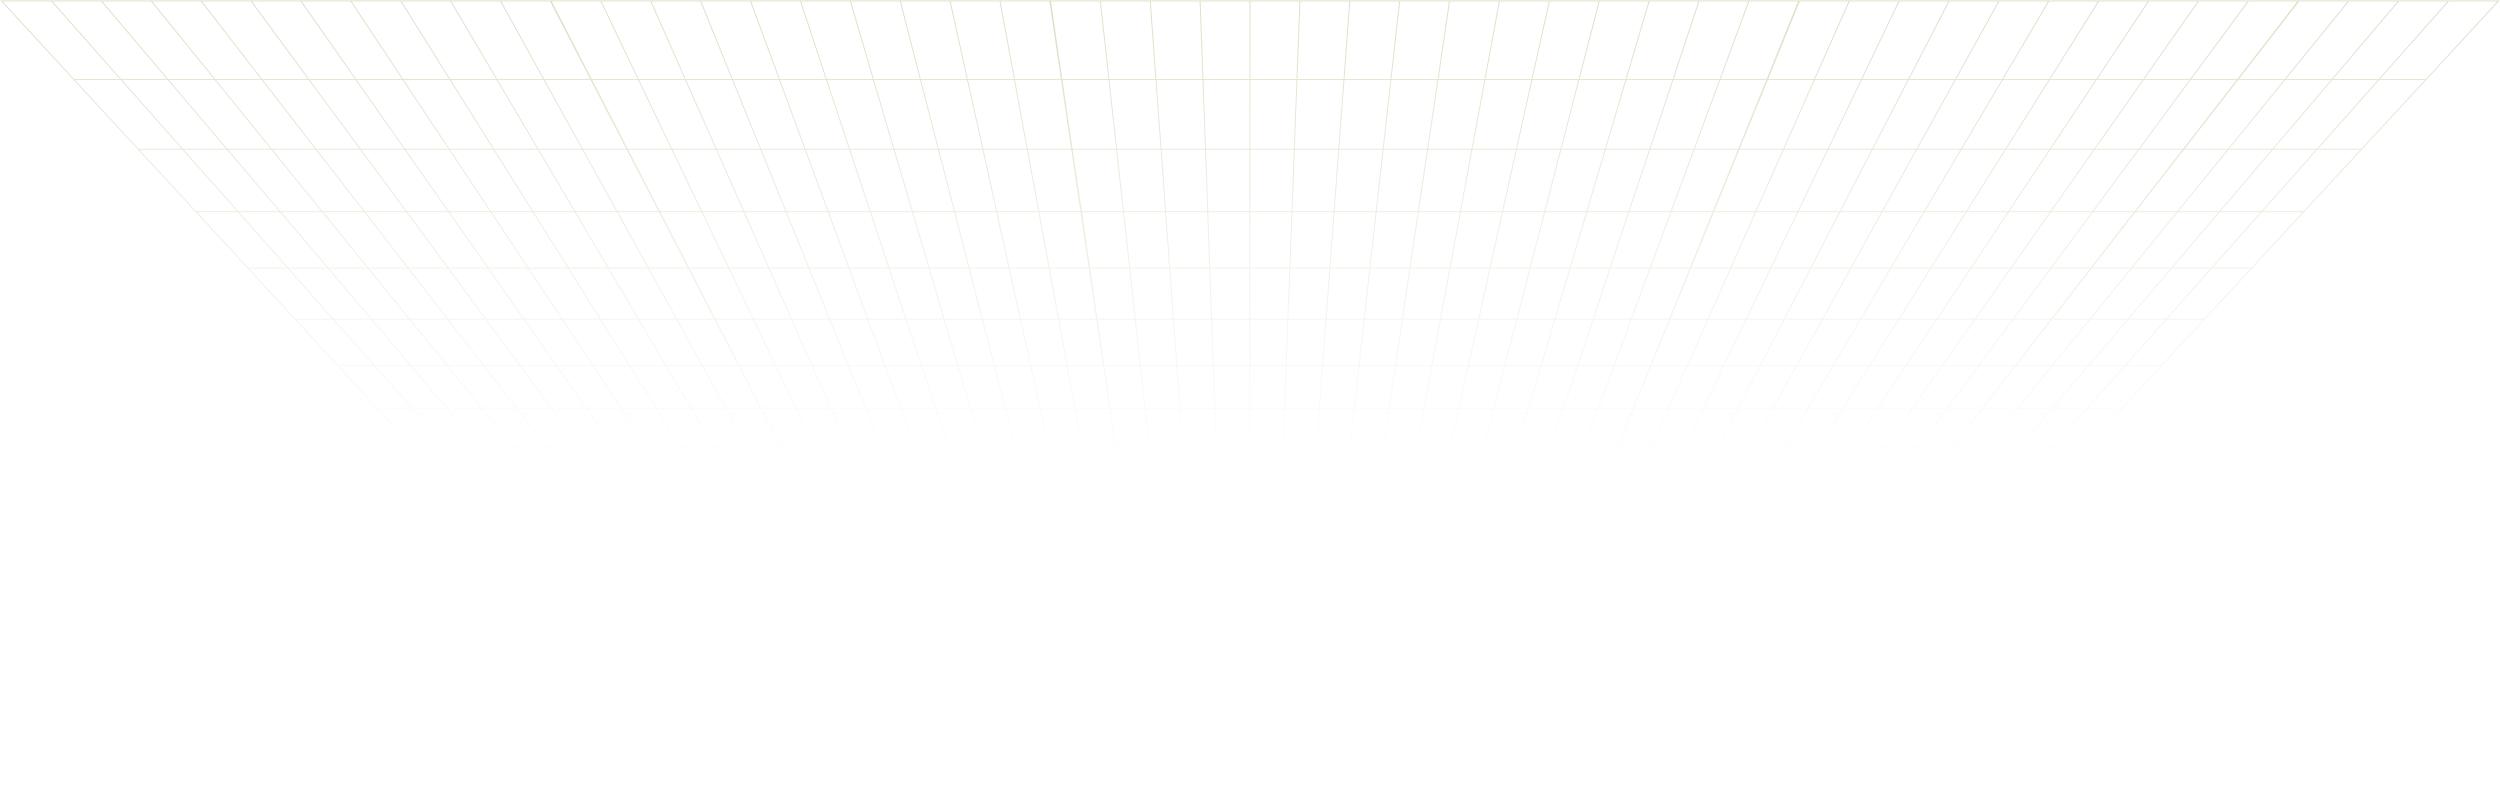 <svg width="2000" height="648" viewBox="0 0 2000 648" fill="none" xmlns="http://www.w3.org/2000/svg">
<path d="M635.789 634.901H619.217M635.789 634.901L644.798 645.921M635.789 634.901H652.279M635.789 634.901L626.297 623.166M619.217 634.901L628.629 645.921M619.217 634.901H602.726M619.217 634.901L609.323 623.166M644.798 645.921H628.629M644.798 645.921H660.887M652.279 634.901L660.887 645.921M652.279 634.901H668.771M652.279 634.901L643.19 623.166M626.297 623.166H609.323M626.297 623.166H643.19M626.297 623.166L616.241 610.858M628.629 645.921H612.54M602.726 634.901H586.235M602.726 634.901L612.54 645.921M602.726 634.901L592.349 623.166M609.323 623.166H592.349M609.323 623.166L598.865 610.858M612.54 645.921H596.452L586.235 634.901M660.887 645.921H676.977M668.771 634.901H685.262M668.771 634.901L676.977 645.921M668.771 634.901L660.164 623.166M643.19 623.166H660.164M643.19 623.166L633.697 610.858M676.977 645.921H693.065M586.235 634.901L575.456 623.166M592.349 623.166H575.456M592.349 623.166L581.489 610.858M575.456 623.166L564.033 610.858H581.489M701.834 634.901H685.262M701.834 634.901L709.235 645.921M701.834 634.901H718.325M701.834 634.901L694.031 623.166M685.262 634.901L693.065 645.921M685.262 634.901L677.137 623.166M709.235 645.921H693.065M709.235 645.921H725.324M718.325 634.901L725.324 645.921M718.325 634.901H734.817M718.325 634.901L711.004 623.166M694.031 623.166H677.137M694.031 623.166H711.004M694.031 623.166L685.825 610.858M677.137 623.166H660.164M677.137 623.166L668.449 610.858M725.324 645.921H741.412M734.817 634.901H751.387M734.817 634.901L741.412 645.921M734.817 634.901L727.978 623.166M711.004 623.166H727.978M711.004 623.166L703.282 610.858M741.412 645.921H757.501M660.164 623.166L651.073 610.858M767.879 634.901H751.387M767.879 634.901L773.591 645.921H757.501M767.879 634.901L761.845 623.166M751.387 634.901L757.501 645.921M751.387 634.901L744.871 623.166M761.845 623.166H744.871M761.845 623.166L755.49 610.858H738.034M744.871 623.166H727.978M744.871 623.166L738.034 610.858M784.611 634.901H768.04M784.611 634.901L789.921 645.921M784.611 634.901H801.102M784.611 634.901L778.98 623.166M768.04 634.901L773.831 645.921H789.921M768.04 634.901L762.006 623.166M789.921 645.921H806.009M801.102 634.901H817.593M801.102 634.901L806.009 645.921M801.102 634.901L795.954 623.166M778.98 623.166H762.006M778.98 623.166H795.954M778.98 623.166L773.108 610.858M762.006 623.166L755.652 610.858H773.108M806.009 645.921H822.098M727.978 623.166L720.658 610.858M834.165 634.901H817.593M834.165 634.901L838.268 645.921M834.165 634.901H850.657M834.165 634.901L829.822 623.166M817.593 634.901L822.098 645.921M817.593 634.901L812.848 623.166M838.268 645.921H822.098M838.268 645.921H854.356M850.657 634.901L854.356 645.921M850.657 634.901H867.147M850.657 634.901L846.794 623.166M829.822 623.166H812.848M829.822 623.166H846.794M829.822 623.166L825.317 610.858M812.848 623.166H795.954M812.848 623.166L807.86 610.858M854.356 645.921H870.446M867.147 634.901L870.446 645.921M867.147 634.901H883.719M867.147 634.901L863.688 623.166M846.794 623.166H863.688M846.794 623.166L842.692 610.858M870.446 645.921H886.535M795.954 623.166L790.484 610.858M883.719 634.901L886.535 645.921M883.719 634.901L880.662 623.166M883.719 634.901H900.21M863.688 623.166H880.662M863.688 623.166L860.068 610.858M886.535 645.921H902.623M880.662 623.166L877.525 610.858M880.662 623.166H897.635M900.21 634.901H916.701M900.21 634.901L902.623 645.921M900.21 634.901L897.635 623.166M902.623 645.921H918.793M616.241 610.858H598.865M616.241 610.858H633.697M598.865 610.858H581.489M633.697 610.858H651.073M685.825 610.858H668.449M685.825 610.858H703.282M668.449 610.858H651.073M703.282 610.858H720.658M738.034 610.858H720.658M773.108 610.858H790.484M825.317 610.858H807.86M825.317 610.858H842.692M807.86 610.858H790.484M842.692 610.858H860.068M860.068 610.858H877.525M877.525 610.858H894.901M897.635 623.166H914.529M897.635 623.166L894.901 610.858M894.901 610.858H912.277M605.541 597.692H587.683M605.541 597.692L616.16 610.715M605.541 597.692H623.48M605.541 597.692L594.441 583.952M587.683 597.692L598.704 610.715M587.683 597.692H569.824M587.683 597.692L576.019 583.952M616.16 610.715H598.704M616.16 610.715H633.536M623.48 597.692L633.536 610.715M623.48 597.692H641.339M623.48 597.692L612.782 583.952M594.441 583.952H576.019M594.441 583.952H612.782M594.441 583.952L582.614 569.354M598.704 610.715H581.328M569.824 597.692H551.885M569.824 597.692L581.328 610.715M569.824 597.692L557.597 583.952M576.019 583.952H557.597M576.019 583.952L563.71 569.354M581.328 610.715H563.952L551.885 597.692M633.536 610.715H650.993M641.339 597.692H659.278M641.339 597.692L650.993 610.715M641.339 597.692L631.204 583.952M612.782 583.952H631.204M612.782 583.952L601.519 569.354M650.993 610.715H668.369M551.885 597.692L539.256 583.952M557.597 583.952H539.256M557.597 583.952L544.726 569.354M539.256 583.952L525.822 569.354M677.137 597.692H659.278M677.137 597.692L685.745 610.715M677.137 597.692H694.997M677.137 597.692L667.967 583.952M659.278 597.692L668.369 610.715M659.278 597.692L649.625 583.952M685.745 610.715H668.369M685.745 610.715H703.201M694.997 597.692L703.201 610.715M694.997 597.692H712.936M694.997 597.692L686.389 583.952M667.967 583.952H649.625M667.967 583.952H686.389M667.967 583.952L658.313 569.354M649.625 583.952H631.204M649.625 583.952L639.408 569.354M703.201 610.715H720.577M712.936 597.692H730.794M712.936 597.692L720.577 610.715M712.936 597.692L704.81 583.952M686.389 583.952H704.81M686.389 583.952L677.298 569.354M720.577 610.715H737.953M631.204 583.952L620.504 569.354M748.653 597.692H730.794M748.653 597.692L755.41 610.715H737.953M748.653 597.692L741.573 583.952M730.794 597.692L737.953 610.715M730.794 597.692L723.152 583.952M741.573 583.952H723.152M741.573 583.952L734.092 569.354M723.152 583.952H704.81M723.152 583.952L715.107 569.354M766.752 597.692H748.893M766.752 597.692L773.028 610.715M766.752 597.692H784.691M766.752 597.692L760.157 583.952M748.893 597.692L755.571 610.715H773.028M748.893 597.692L741.814 583.952M773.028 610.715H790.404M784.691 597.692H802.55M784.691 597.692L790.404 610.715M784.691 597.692L778.578 583.952M760.157 583.952H741.814M760.157 583.952H778.578M760.157 583.952L753.237 569.354M741.814 583.952L734.253 569.354M790.404 610.715H807.86M704.81 583.952L696.202 569.354M820.408 597.692H802.55M820.408 597.692L825.236 610.715M820.408 597.692H838.348M820.408 597.692L815.341 583.952M802.55 597.692L807.86 610.715M802.55 597.692L797 583.952M825.236 610.715H807.86M825.236 610.715H842.612M838.348 597.692L842.612 610.715M838.348 597.692H856.206M838.348 597.692L833.763 583.952M815.341 583.952H797M815.341 583.952H833.763M815.341 583.952L810.031 569.354M797 583.952H778.578M797 583.952L791.047 569.354M842.612 610.715H860.068M856.206 597.692L860.068 610.715M856.206 597.692H874.066M856.206 597.692L852.185 583.952M833.763 583.952H852.185M833.763 583.952L828.936 569.354M860.068 610.715H877.444M778.578 583.952L772.142 569.354M874.066 597.692L877.444 610.715M874.066 597.692L870.526 583.952M874.066 597.692H892.005M852.185 583.952H870.526M852.185 583.952L847.84 569.354M877.444 610.715H894.82M870.526 583.952L866.825 569.354M870.526 583.952H888.948M892.005 597.692H909.864M892.005 597.692L894.82 610.715M892.005 597.692L888.948 583.952M894.82 610.715H912.277M582.614 569.354H563.71M582.614 569.354H601.519M582.614 569.354L570.066 553.899M563.71 569.354H544.726M563.71 569.354L550.598 553.899M601.519 569.354H620.504M601.519 569.354L589.613 553.899M544.726 569.354H525.822M544.726 569.354L531.05 553.899M525.822 569.354L511.582 553.899M658.313 569.354H639.408M658.313 569.354H677.298M658.313 569.354L648.097 553.899M639.408 569.354H620.504M639.408 569.354L628.629 553.899M677.298 569.354H696.202M677.298 569.354L667.565 553.899M620.504 569.354L609.081 553.899M734.092 569.354H715.107M734.092 569.354L726.128 553.899M715.107 569.354H696.202M715.107 569.354L706.58 553.899M753.237 569.354H734.253M753.237 569.354H772.142M753.237 569.354L745.836 553.899M734.253 569.354L726.289 553.899M696.202 569.354L687.112 553.899M810.031 569.354H791.047M810.031 569.354H828.936M810.031 569.354L804.32 553.899M791.047 569.354H772.142M791.047 569.354L784.853 553.899M828.936 569.354H847.84M828.936 569.354L823.788 553.899M772.142 569.354L765.304 553.899M847.84 569.354H866.825M847.84 569.354L843.335 553.899M866.825 569.354L862.803 553.899M866.825 569.354H885.73M888.948 583.952H907.37M888.948 583.952L885.73 569.354M570.066 553.899H550.598M570.066 553.899H589.613M570.066 553.899L556.792 537.584M550.598 553.899H531.05M550.598 553.899L536.681 537.584M589.613 553.899H609.081M589.613 553.899L576.903 537.584M531.05 553.899H511.582M531.05 553.899L516.57 537.584M511.582 553.899L496.459 537.584M648.097 553.899H628.629M648.097 553.899H667.565M648.097 553.899L637.237 537.584M628.629 553.899H609.081M628.629 553.899L617.126 537.584M667.565 553.899H687.112M667.565 553.899L657.348 537.584M609.081 553.899L597.015 537.584M726.128 553.899H706.58M726.128 553.899L717.601 537.584M706.58 553.899H687.112M706.58 553.899L697.49 537.584M745.836 553.899H726.289M745.836 553.899H765.304M745.836 553.899L737.953 537.584M726.289 553.899L717.843 537.584M687.112 553.899L677.459 537.584M804.32 553.899H784.853M804.32 553.899H823.788M804.32 553.899L798.287 537.584M784.853 553.899H765.304M784.853 553.899L778.175 537.584M823.788 553.899H843.335M823.788 553.899L818.398 537.584M765.304 553.899L758.065 537.584M843.335 553.899H862.803M843.335 553.899L838.509 537.584M862.803 553.899L858.621 537.584M862.803 553.899H882.351M885.73 569.354H904.634M885.73 569.354L882.351 553.899M556.792 537.584H536.681M556.792 537.584H576.903M556.792 537.584L542.634 520.123M536.681 537.584H516.57M536.681 537.584L521.88 520.123M576.903 537.584H597.015M576.903 537.584L563.389 520.123M516.57 537.584H496.459M516.57 537.584L501.124 520.123M496.459 537.584L480.37 520.123M637.237 537.584H617.126M637.237 537.584H657.348M637.237 537.584L625.653 520.123M617.126 537.584H597.015M617.126 537.584L604.898 520.123M657.348 537.584H677.459M657.348 537.584L646.407 520.123M597.015 537.584L584.143 520.123M717.601 537.584H697.49M717.601 537.584L708.591 520.123M697.49 537.584H677.459M697.49 537.584L687.917 520.123M737.953 537.584H717.843M737.953 537.584H758.065M737.953 537.584L729.587 520.123M717.843 537.584L708.833 520.123M677.459 537.584L667.163 520.123M798.287 537.584H778.175M798.287 537.584H818.398M798.287 537.584L791.851 520.123M778.175 537.584H758.065M778.175 537.584L771.097 520.123M818.398 537.584H838.509M818.398 537.584L812.606 520.123M758.065 537.584L750.341 520.123M838.509 537.584H858.621M838.509 537.584L833.36 520.123M858.621 537.584L854.116 520.123M858.621 537.584H878.731M882.351 553.899H901.819M882.351 553.899L878.731 537.584M542.634 520.123H521.88M542.634 520.123H563.389M542.634 520.123L527.591 501.518M521.88 520.123H501.124M521.88 520.123L506.112 501.518M563.389 520.123H584.143M563.389 520.123L548.989 501.518M501.124 520.123H480.37M501.124 520.123L484.714 501.518M480.37 520.123L463.235 501.518M625.653 520.123H604.898M625.653 520.123H646.407M625.653 520.123L613.264 501.518M604.898 520.123H584.143M604.898 520.123L591.866 501.518M646.407 520.123H667.163M646.407 520.123L634.743 501.518M584.143 520.123L570.387 501.518M708.591 520.123H687.917M708.591 520.123L699.019 501.518M687.917 520.123H667.163M687.917 520.123L677.619 501.518M729.587 520.123H708.833M729.587 520.123H750.341M729.587 520.123L720.738 501.518M708.833 520.123L699.259 501.518M667.163 520.123L656.142 501.518M791.851 520.123H771.097M791.851 520.123H812.606M791.851 520.123L785.014 501.518M771.097 520.123H750.341M771.097 520.123L763.616 501.518M812.606 520.123H833.36M812.606 520.123L806.412 501.518M750.341 520.123L742.137 501.518M833.36 520.123H854.116M833.36 520.123L827.891 501.518M854.116 520.123L849.288 501.518M854.116 520.123H874.87M878.731 537.584H898.843M878.731 537.584L874.87 520.123M527.591 501.518H506.112M527.591 501.518H548.989M527.591 501.518L511.422 481.768M506.112 501.518H484.714M506.112 501.518L489.299 481.768M548.989 501.518H570.387M548.989 501.518L533.624 481.768M484.714 501.518H463.235M484.714 501.518L467.097 481.768M463.235 501.518L444.974 481.768M613.264 501.518H591.866M613.264 501.518H634.743M613.264 501.518L600.071 481.768M591.866 501.518H570.387M591.866 501.518L577.949 481.768M634.743 501.518H656.142M634.743 501.518L622.274 481.768M570.387 501.518L555.746 481.768M699.019 501.518H677.619M699.019 501.518L688.802 481.768M677.619 501.518H656.142M677.619 501.518L666.599 481.768M720.738 501.518H699.259M720.738 501.518H742.137M720.738 501.518L711.165 481.768M699.259 501.518L689.044 481.768M656.142 501.518L644.477 481.768M785.014 501.518H763.616M785.014 501.518H806.412M785.014 501.518L777.693 481.768M763.616 501.518H742.137M763.616 501.518L755.49 481.768M806.412 501.518H827.891M806.412 501.518L799.896 481.768M742.137 501.518L733.368 481.768M827.891 501.518H849.288M827.891 501.518L822.018 481.768M849.288 501.518L844.221 481.768M849.288 501.518H870.767M874.87 520.123H895.624M874.87 520.123L870.767 501.518M511.422 481.768H489.299M511.422 481.768H533.624M511.422 481.768L494.206 460.445M489.299 481.768H467.097M489.299 481.768L471.199 460.445M533.624 481.768H555.746M533.624 481.768L517.133 460.445M467.097 481.768H444.974M467.097 481.768L448.272 460.445M444.974 481.768L425.346 460.445M600.071 481.768H577.949M600.071 481.768H622.274M600.071 481.768L585.994 460.445M577.949 481.768H555.746M577.949 481.768L563.067 460.445M622.274 481.768H644.477M622.274 481.768L608.921 460.445M555.746 481.768L540.06 460.445M688.802 481.768H666.599M688.802 481.768L677.781 460.445M666.599 481.768H644.477M666.599 481.768L654.854 460.445M711.165 481.768H689.044M711.165 481.768H733.368M711.165 481.768L701.029 460.445M689.044 481.768L678.023 460.445M644.477 481.768L631.927 460.445M777.693 481.768H755.49M777.693 481.768H799.896M777.693 481.768L769.89 460.445M755.49 481.768H733.368M755.49 481.768L746.882 460.445M799.896 481.768H822.018M799.896 481.768L792.817 460.445M733.368 481.768L723.956 460.445M822.018 481.768H844.221M822.018 481.768L815.743 460.445M844.221 481.768L838.751 460.445M844.221 481.768H866.343M870.767 501.518H892.165M870.767 501.518L866.343 481.768M494.206 460.445H471.199M494.206 460.445H517.133M494.206 460.445L475.704 437.689M471.199 460.445H448.272M471.199 460.445L451.892 437.689M517.133 460.445H540.06M517.133 460.445L499.436 437.689M448.272 460.445H425.346M448.272 460.445L428.081 437.689M425.346 460.445L404.269 437.689M585.994 460.445H563.067M585.994 460.445H608.921M585.994 460.445L570.87 437.689M563.067 460.445H540.06M563.067 460.445L547.059 437.689M608.921 460.445H631.927M608.921 460.445L594.601 437.689M540.06 460.445L523.247 437.689M677.781 460.445H654.854M677.781 460.445L666.036 437.689M654.854 460.445H631.927M654.854 460.445L642.225 437.689M701.029 460.445H678.023M701.029 460.445H723.956M701.029 460.445L690.088 437.689M678.023 460.445L666.277 437.689M631.927 460.445L618.413 437.689M769.89 460.445H746.882M769.89 460.445H792.817M769.89 460.445L761.443 437.689M746.882 460.445H723.956M746.882 460.445L737.632 437.689M792.817 460.445H815.743M792.817 460.445L785.255 437.689M723.956 460.445L713.901 437.689M815.743 460.445H838.751M815.743 460.445L809.066 437.689M838.751 460.445H861.678M838.751 460.445L832.798 437.689M866.343 481.768H888.546M866.343 481.768L861.678 460.445M475.704 437.689H451.892M475.704 437.689H499.436M475.704 437.689L455.753 413.074M451.892 437.689H428.081M451.892 437.689L431.057 413.074M499.436 437.689H523.247M499.436 437.689L480.451 413.074M428.081 437.689H404.269M428.081 437.689L406.361 413.074M404.269 437.689L381.664 413.074M570.87 437.689H547.059M570.87 437.689H594.601M570.87 437.689L554.54 413.074M547.059 437.689H523.247M547.059 437.689L529.844 413.074M594.601 437.689H618.413M594.601 437.689L579.236 413.074M523.247 437.689L505.147 413.074M666.036 437.689H642.225M666.036 437.689L653.325 413.074M642.225 437.689H618.413M642.225 437.689L628.629 413.074M690.088 437.689H666.277M690.088 437.689H713.901M690.088 437.689L678.344 413.074M666.277 437.689L653.567 413.074M618.413 437.689L603.933 413.074M761.443 437.689H737.632M761.443 437.689H785.255M761.443 437.689L752.433 413.074M737.632 437.689H713.901M737.632 437.689L727.737 413.074M785.255 437.689H809.066M785.255 437.689L777.129 413.074M713.901 437.689L703.04 413.074M809.066 437.689H832.798M809.066 437.689L801.826 413.074M861.678 460.445H884.603M861.678 460.445L856.609 437.689M832.798 437.689L826.523 413.074M832.798 437.689H856.609M933.192 634.901H916.701M933.192 634.901L934.881 645.921H918.793M933.192 634.901L931.503 623.166M916.701 634.901L918.793 645.921M916.701 634.901L914.529 623.166M931.503 623.166H914.529M931.503 623.166L929.733 610.858H912.277M914.529 623.166L912.277 610.858M949.925 634.901H933.433M949.925 634.901L951.132 645.921M949.925 634.901H966.416M949.925 634.901L948.638 623.166M933.433 634.901L935.042 645.921H951.132M933.433 634.901L931.664 623.166M951.132 645.921H967.3M966.416 634.901H982.988M966.416 634.901L967.3 645.921M966.416 634.901L965.612 623.166M948.638 623.166H931.664M948.638 623.166H965.612M948.638 623.166L947.271 610.858M931.664 623.166L929.893 610.858H947.271M967.3 645.921H983.39M999.479 634.901H982.988M999.479 634.901V645.921M999.479 634.901V623.166M999.479 634.901H1015.97M982.988 634.901L983.39 645.921M982.988 634.901L982.505 623.166M999.479 645.921H983.39M999.479 645.921H1015.57M999.479 623.166H982.505M999.479 623.166V610.858M999.479 623.166H1016.45M1015.97 634.901H1032.54M1015.97 634.901L1015.57 645.921M1015.97 634.901L1016.45 623.166M982.505 623.166H965.612M982.505 623.166L982.102 610.858M1015.57 645.921H1031.66M965.612 623.166L964.726 610.858M947.271 610.858H964.726M999.479 610.858H982.102M999.479 610.858H1016.93M1016.45 623.166H1033.43M1016.45 623.166L1016.93 610.858M982.102 610.858H964.726M1016.93 610.858H1034.31M927.722 597.692H909.864M927.722 597.692L929.653 610.715H912.277M927.722 597.692L925.711 583.952M909.864 597.692L912.277 610.715M909.864 597.692L907.37 583.952M925.711 583.952H907.37M925.711 583.952L923.619 569.354M907.37 583.952L904.634 569.354M945.822 597.692H927.963M945.822 597.692L947.271 610.715M945.822 597.692H963.761M945.822 597.692L944.374 583.952M927.963 597.692L929.893 610.715H947.271M927.963 597.692L925.952 583.952M947.271 610.715H964.726M963.761 597.692H981.619M963.761 597.692L964.726 610.715M963.761 597.692L962.715 583.952M944.374 583.952H925.952M944.374 583.952H962.715M944.374 583.952L942.764 569.354M925.952 583.952L923.781 569.354M964.726 610.715H982.102M999.479 597.692H981.619M999.479 597.692V610.715M999.479 597.692L999.559 583.952M999.479 597.692H1017.42M981.619 597.692L982.102 610.715M981.619 597.692L981.137 583.952M999.479 610.715H982.102M999.479 610.715H1016.93M999.559 583.952H981.137M999.559 583.952V569.354M999.559 583.952H1017.9M1017.42 597.692H1035.28M1017.42 597.692L1016.93 610.715M1017.42 597.692L1017.9 583.952M981.137 583.952H962.715M981.137 583.952L980.573 569.354M1016.93 610.715H1034.31M962.715 583.952L961.669 569.354M923.619 569.354H904.634M923.619 569.354L921.287 553.899M904.634 569.354L901.819 553.899M942.764 569.354H923.781M942.764 569.354H961.669M942.764 569.354L941.076 553.899M923.781 569.354L921.528 553.899M999.559 569.354H980.573M999.559 569.354V553.899M999.559 569.354H1018.46M1017.9 583.952H1036.32M1017.9 583.952L1018.46 569.354M980.573 569.354H961.669M980.573 569.354L980.011 553.899M961.669 569.354L960.544 553.899M921.287 553.899H901.819M921.287 553.899L918.953 537.584M901.819 553.899L898.843 537.584M941.076 553.899H921.528M941.076 553.899H960.544M941.076 553.899L939.226 537.584M921.528 553.899L919.114 537.584M999.559 553.899H980.011M999.559 553.899V537.584M999.559 553.899H1019.03M1018.46 569.354H1037.37M1018.46 569.354L1019.03 553.899M980.011 553.899H960.544M980.011 553.899L979.448 537.584M960.544 553.899L959.336 537.584M918.953 537.584H898.843M918.953 537.584L916.38 520.123M898.843 537.584L895.624 520.123M939.226 537.584H919.114M939.226 537.584H959.336M939.226 537.584L937.295 520.123M919.114 537.584L916.621 520.123M999.559 537.584H979.448M999.559 537.584V520.123M999.559 537.584H1019.67M1019.03 553.899H1038.57M1019.03 553.899L1019.67 537.584M979.448 537.584H959.336M979.448 537.584L978.804 520.123M959.336 537.584L958.05 520.123M916.38 520.123H895.624M916.38 520.123L913.644 501.518M895.624 520.123L892.165 501.518M937.295 520.123H916.621M937.295 520.123H958.05M937.295 520.123L935.284 501.518M916.621 520.123L913.886 501.518M999.559 520.123H978.804M999.559 520.123V501.518M999.559 520.123H1020.31M1019.67 537.584H1039.78M1019.67 537.584L1020.31 520.123M978.804 520.123H958.05M978.804 520.123L978.16 501.518M958.05 520.123L956.762 501.518M913.644 501.518H892.165M913.644 501.518L910.668 481.768M892.165 501.518L888.546 481.768M935.284 501.518H913.886M935.284 501.518H956.762M935.284 501.518L933.112 481.768M913.886 501.518L910.91 481.768M999.559 501.518H978.16M999.559 501.518L999.639 481.768M999.559 501.518H1021.04M1020.31 520.123H1041.07M1020.31 520.123L1021.04 501.518M978.16 501.518H956.762M978.16 501.518L977.437 481.768M956.762 501.518L955.314 481.768M910.668 481.768H888.546M910.668 481.768L907.53 460.445M888.546 481.768L884.603 460.445M933.112 481.768H910.91M933.112 481.768H955.314M933.112 481.768L930.779 460.445M910.91 481.768L907.853 460.445M999.639 481.768H977.437M999.639 481.768V460.445M999.639 481.768H1021.76M1021.04 501.518H1042.44M1021.04 501.518L1021.76 481.768M977.437 481.768H955.314M977.437 481.768L976.712 460.445M955.314 481.768L953.706 460.445M907.53 460.445H884.603M907.53 460.445L904.232 437.689M884.603 460.445L880.421 437.689M930.779 460.445H907.853M930.779 460.445H953.706M930.779 460.445L928.286 437.689M907.853 460.445L904.473 437.689M999.639 460.445H976.712M999.639 460.445H1022.57M999.639 460.445V437.689M1021.76 481.768H1043.96M1021.76 481.768L1022.57 460.445M976.712 460.445H953.706M976.712 460.445L975.828 437.689M953.706 460.445L952.097 437.689M904.232 437.689H880.421M904.232 437.689L900.612 413.074M880.421 437.689H856.609M880.421 437.689L875.916 413.074M928.286 437.689H904.473M928.286 437.689H952.097M928.286 437.689L925.55 413.074M904.473 437.689L900.854 413.074M856.609 437.689L851.22 413.074M1022.57 460.445H1045.49M1022.57 460.445L1023.45 437.689M999.639 437.689H975.828M999.639 437.689V413.074M999.639 437.689H1023.45M975.828 437.689H952.097M975.828 437.689L974.943 413.074M952.097 437.689L950.246 413.074M1049.03 634.901H1032.54M1049.03 634.901L1047.83 645.921M1049.03 634.901H1065.52M1049.03 634.901L1050.32 623.166M1032.54 634.901L1031.66 645.921M1032.54 634.901L1033.43 623.166M1047.83 645.921H1031.66M1047.83 645.921H1063.91M1065.52 634.901L1063.91 645.921M1065.52 634.901H1082.09M1065.52 634.901L1067.29 623.166M1050.32 623.166H1033.43M1050.32 623.166H1067.29M1050.32 623.166L1051.69 610.858M1033.43 623.166L1034.31 610.858M1063.91 645.921H1080M1082.09 634.901H1098.59M1082.09 634.901L1080 645.921M1082.09 634.901L1084.27 623.166M1067.29 623.166H1084.27M1067.29 623.166L1069.14 610.858M1080 645.921H1096.09M1115.08 634.901H1098.59M1115.08 634.901L1112.18 645.921M1115.08 634.901H1131.65M1115.08 634.901L1118.13 623.166M1098.59 634.901L1096.09 645.921M1098.59 634.901L1101.16 623.166M1112.18 645.921H1096.09M1112.18 645.921H1128.35M1131.65 634.901L1128.35 645.921M1131.65 634.901H1148.14M1131.65 634.901L1135.11 623.166M1118.13 623.166H1101.16M1118.13 623.166H1135.11M1118.13 623.166L1121.35 610.858M1101.16 623.166H1084.27M1101.16 623.166L1103.9 610.858M1128.35 645.921H1144.44M1148.14 634.901H1164.63M1148.14 634.901L1144.44 645.921M1148.14 634.901L1152 623.166M1135.11 623.166H1152M1135.11 623.166L1138.73 610.858M1144.44 645.921H1160.53M1084.27 623.166L1086.52 610.858M1181.12 634.901H1164.63M1181.12 634.901L1176.62 645.921H1160.53M1181.12 634.901L1185.95 623.166M1164.63 634.901L1160.53 645.921M1164.63 634.901L1168.98 623.166M1185.95 623.166H1168.98M1185.95 623.166L1190.94 610.858H1173.56M1168.98 623.166H1152M1168.98 623.166L1173.56 610.858M1197.86 634.901H1181.36M1197.86 634.901L1192.95 645.921M1197.86 634.901H1214.35M1197.86 634.901L1203.08 623.166M1181.36 634.901L1176.86 645.921H1192.95M1181.36 634.901L1186.11 623.166M1192.95 645.921H1209.04M1214.35 634.901H1230.92M1214.35 634.901L1209.04 645.921M1214.35 634.901L1219.98 623.166M1203.08 623.166H1186.11M1203.08 623.166H1219.98M1203.08 623.166L1208.55 610.858M1186.11 623.166L1191.1 610.858H1208.55M1209.04 645.921H1225.13M1152 623.166L1156.1 610.858M1247.41 634.901H1230.92M1247.41 634.901L1241.22 645.921M1247.41 634.901H1263.9M1247.41 634.901L1253.92 623.166M1230.92 634.901L1225.13 645.921M1230.92 634.901L1236.95 623.166M1241.22 645.921H1225.13M1241.22 645.921H1257.38M1263.9 634.901L1257.38 645.921M1263.9 634.901H1280.47M1263.9 634.901L1270.82 623.166M1253.92 623.166H1236.95M1253.92 623.166H1270.82M1253.92 623.166L1260.76 610.858M1236.95 623.166H1219.98M1236.95 623.166L1243.3 610.858M1257.38 645.921H1273.48M1280.47 634.901L1273.48 645.921M1280.47 634.901H1296.96M1280.47 634.901L1287.79 623.166M1270.82 623.166H1287.79M1270.82 623.166L1278.14 610.858M1273.48 645.921H1289.57M1219.98 623.166L1225.93 610.858M1296.96 634.901L1289.57 645.921M1296.96 634.901L1304.77 623.166M1296.96 634.901H1313.45M1287.79 623.166H1304.77M1287.79 623.166L1295.51 610.858M1289.57 645.921H1305.65M1304.77 623.166L1312.97 610.858M1304.77 623.166H1321.66M1313.45 634.901H1330.03M1313.45 634.901L1305.65 645.921M1313.45 634.901L1321.66 623.166M1305.65 645.921H1321.74M1051.69 610.858H1034.31M1051.69 610.858H1069.14M1069.14 610.858H1086.52M1121.35 610.858H1103.9M1121.35 610.858H1138.73M1103.9 610.858H1086.52M1138.73 610.858H1156.1M1173.56 610.858H1156.1M1208.55 610.858H1225.93M1260.76 610.858H1243.3M1260.76 610.858H1278.14M1243.3 610.858H1225.93M1278.14 610.858H1295.51M1295.51 610.858H1312.97M1312.97 610.858H1330.35M1321.66 623.166H1338.64M1321.66 623.166L1330.35 610.858M1330.35 610.858H1347.72M1053.22 597.692H1035.28M1053.22 597.692L1051.69 610.715M1053.22 597.692H1071.07M1053.22 597.692L1054.74 583.952M1035.28 597.692L1034.31 610.715M1035.28 597.692L1036.32 583.952M1051.69 610.715H1034.31M1051.69 610.715H1069.14M1071.07 597.692L1069.14 610.715M1071.07 597.692H1088.93M1071.07 597.692L1073.09 583.952M1054.74 583.952H1036.32M1054.74 583.952H1073.09M1054.74 583.952L1056.35 569.354M1036.32 583.952L1037.37 569.354M1069.14 610.715H1086.52M1088.93 597.692H1106.87M1088.93 597.692L1086.52 610.715M1088.93 597.692L1091.51 583.952M1073.09 583.952H1091.51M1073.09 583.952L1075.26 569.354M1086.52 610.715H1103.98M1124.73 597.692H1106.87M1124.73 597.692L1121.35 610.715M1124.73 597.692H1142.59M1124.73 597.692L1128.27 583.952M1106.87 597.692L1103.98 610.715M1106.87 597.692L1109.93 583.952M1121.35 610.715H1103.98M1121.35 610.715H1138.73M1142.59 597.692L1138.73 610.715M1142.59 597.692H1160.53M1142.59 597.692L1146.69 583.952M1128.27 583.952H1109.93M1128.27 583.952H1146.69M1128.27 583.952L1132.05 569.354M1109.93 583.952H1091.51M1109.93 583.952L1113.15 569.354M1138.73 610.715H1156.19M1160.53 597.692H1178.39M1160.53 597.692L1156.19 610.715M1160.53 597.692L1165.11 583.952M1146.69 583.952H1165.11M1146.69 583.952L1150.96 569.354M1156.19 610.715H1173.56M1091.51 583.952L1094.16 569.354M1196.25 597.692H1178.39M1196.25 597.692L1191.02 610.715H1173.56M1196.25 597.692L1201.88 583.952M1178.39 597.692L1173.56 610.715M1178.39 597.692L1183.46 583.952M1201.88 583.952H1183.46M1201.88 583.952L1207.75 569.354M1183.46 583.952H1165.11M1183.46 583.952L1188.85 569.354M1214.35 597.692H1196.49M1214.35 597.692L1208.55 610.715M1214.35 597.692H1232.29M1214.35 597.692L1220.46 583.952M1196.49 597.692L1191.18 610.715H1208.55M1196.49 597.692L1202.04 583.952M1208.55 610.715H1226.01M1232.29 597.692H1250.14M1232.29 597.692L1226.01 610.715M1232.29 597.692L1238.88 583.952M1220.46 583.952H1202.04M1220.46 583.952H1238.88M1220.46 583.952L1226.89 569.354M1202.04 583.952L1207.99 569.354M1226.01 610.715H1243.39M1165.11 583.952L1169.94 569.354M1268 597.692H1250.14M1268 597.692L1260.85 610.715M1268 597.692H1285.94M1268 597.692L1275.65 583.952M1250.14 597.692L1243.39 610.715M1250.14 597.692L1257.22 583.952M1260.85 610.715H1243.39M1260.85 610.715H1278.21M1285.94 597.692L1278.21 610.715M1285.94 597.692H1303.8M1285.94 597.692L1294.07 583.952M1275.65 583.952H1257.22M1275.65 583.952H1294.07M1275.65 583.952L1283.69 569.354M1257.22 583.952H1238.88M1257.22 583.952L1264.79 569.354M1278.21 610.715H1295.6M1303.8 597.692L1295.6 610.715M1303.8 597.692H1321.66M1303.8 597.692L1312.41 583.952M1294.07 583.952H1312.41M1294.07 583.952L1302.67 569.354M1295.6 610.715H1313.05M1238.88 583.952L1245.88 569.354M1321.66 597.692L1313.05 610.715M1321.66 597.692L1330.83 583.952M1321.66 597.692H1339.59M1312.41 583.952H1330.83M1312.41 583.952L1321.58 569.354M1313.05 610.715H1330.42M1330.83 583.952L1340.56 569.354M1330.83 583.952H1349.26M1339.59 597.692H1357.46M1339.59 597.692L1330.42 610.715M1339.59 597.692L1349.26 583.952M1330.42 610.715H1347.88M1056.35 569.354H1037.37M1056.35 569.354H1075.26M1056.35 569.354L1058.04 553.899M1037.37 569.354L1038.57 553.899M1075.26 569.354H1094.16M1075.26 569.354L1077.59 553.899M1132.05 569.354H1113.15M1132.05 569.354H1150.96M1132.05 569.354L1136.07 553.899M1113.15 569.354H1094.16M1113.15 569.354L1116.53 553.899M1150.96 569.354H1169.94M1150.96 569.354L1155.54 553.899M1094.16 569.354L1097.06 553.899M1207.75 569.354H1188.85M1207.75 569.354L1214.02 553.899M1188.85 569.354H1169.94M1188.85 569.354L1194.56 553.899M1226.89 569.354H1207.99M1226.89 569.354H1245.88M1226.89 569.354L1233.81 553.899M1207.99 569.354L1214.27 553.899M1169.94 569.354L1175.09 553.899M1283.69 569.354H1264.79M1283.69 569.354H1302.67M1283.69 569.354L1292.3 553.899M1264.79 569.354H1245.88M1264.79 569.354L1272.74 553.899M1302.67 569.354H1321.58M1302.67 569.354L1311.76 553.899M1245.88 569.354L1253.28 553.899M1321.58 569.354H1340.56M1321.58 569.354L1331.32 553.899M1340.56 569.354L1350.78 553.899M1340.56 569.354H1359.47M1349.26 583.952H1367.59M1349.26 583.952L1359.47 569.354M1058.04 553.899H1038.57M1058.04 553.899H1077.59M1058.04 553.899L1059.89 537.584M1038.57 553.899L1039.78 537.584M1077.59 553.899H1097.06M1077.59 553.899L1080 537.584M1136.07 553.899H1116.53M1136.07 553.899H1155.54M1136.07 553.899L1140.34 537.584M1116.53 553.899H1097.06M1116.53 553.899L1120.23 537.584M1155.54 553.899H1175.09M1155.54 553.899L1160.37 537.584M1097.06 553.899L1100.11 537.584M1214.02 553.899H1194.56M1214.02 553.899L1220.7 537.584M1194.56 553.899H1175.09M1194.56 553.899L1200.59 537.584M1233.81 553.899H1214.27M1233.81 553.899H1253.28M1233.81 553.899L1241.06 537.584M1214.27 553.899L1220.94 537.584M1175.09 553.899L1180.48 537.584M1292.3 553.899H1272.74M1292.3 553.899H1311.76M1292.3 553.899L1301.39 537.584M1272.74 553.899H1253.28M1272.74 553.899L1281.28 537.584M1311.76 553.899H1331.32M1311.76 553.899L1321.5 537.584M1253.28 553.899L1261.17 537.584M1331.32 553.899H1350.78M1331.32 553.899L1341.61 537.584M1350.78 553.899L1361.73 537.584M1350.78 553.899H1370.32M1359.47 569.354H1378.38M1359.47 569.354L1370.32 553.899M1059.89 537.584H1039.78M1059.89 537.584H1080M1059.89 537.584L1061.82 520.123M1039.78 537.584L1041.07 520.123M1080 537.584H1100.11M1080 537.584L1082.58 520.123M1140.34 537.584H1120.23M1140.34 537.584H1160.37M1140.34 537.584L1144.84 520.123M1120.23 537.584H1100.11M1120.23 537.584L1124.09 520.123M1160.37 537.584H1180.48M1160.37 537.584L1165.6 520.123M1100.11 537.584L1103.33 520.123M1220.7 537.584H1200.59M1220.7 537.584L1227.78 520.123M1200.59 537.584H1180.48M1200.59 537.584L1207.03 520.123M1241.06 537.584H1220.94M1241.06 537.584H1261.17M1241.06 537.584L1248.77 520.123M1220.94 537.584L1228.02 520.123M1180.48 537.584L1186.35 520.123M1301.39 537.584H1281.28M1301.39 537.584H1321.5M1301.39 537.584L1311.04 520.123M1281.28 537.584H1261.17M1281.28 537.584L1290.29 520.123M1321.5 537.584H1341.61M1321.5 537.584L1331.8 520.123M1261.17 537.584L1269.53 520.123M1341.61 537.584H1361.73M1341.61 537.584L1352.54 520.123M1361.73 537.584L1373.3 520.123M1361.73 537.584H1381.84M1370.32 553.899H1389.79M1370.32 553.899L1381.84 537.584M1061.82 520.123H1041.07M1061.82 520.123H1082.58M1061.82 520.123L1063.91 501.518M1041.07 520.123L1042.44 501.518M1082.58 520.123H1103.33M1082.58 520.123L1085.31 501.518M1144.84 520.123H1124.09M1144.84 520.123H1165.6M1144.84 520.123L1149.67 501.518M1124.09 520.123H1103.33M1124.09 520.123L1128.19 501.518M1165.6 520.123H1186.35M1165.6 520.123L1171.07 501.518M1103.33 520.123L1106.79 501.518M1227.78 520.123H1207.03M1227.78 520.123L1235.34 501.518M1207.03 520.123H1186.35M1207.03 520.123L1213.94 501.518M1248.77 520.123H1228.02M1248.77 520.123H1269.53M1248.77 520.123L1257.06 501.518M1228.02 520.123L1235.58 501.518M1186.35 520.123L1192.47 501.518M1311.04 520.123H1290.29M1311.04 520.123H1331.8M1311.04 520.123L1321.34 501.518M1290.29 520.123H1269.53M1290.29 520.123L1299.94 501.518M1331.8 520.123H1352.54M1331.8 520.123L1342.82 501.518M1269.53 520.123L1278.46 501.518M1352.54 520.123H1373.3M1352.54 520.123L1364.22 501.518M1373.3 520.123L1385.61 501.518M1373.3 520.123H1394.06M1381.84 537.584H1401.86M1381.84 537.584L1394.06 520.123M1063.91 501.518H1042.44M1063.91 501.518H1085.31M1063.91 501.518L1066.09 481.768M1042.44 501.518L1043.96 481.768M1085.31 501.518H1106.79M1085.31 501.518L1088.29 481.768M1149.67 501.518H1128.19M1149.67 501.518H1171.07M1149.67 501.518L1154.74 481.768M1128.19 501.518H1106.79M1128.19 501.518L1132.61 481.768M1171.07 501.518H1192.47M1171.07 501.518L1176.94 481.768M1106.79 501.518L1110.41 481.768M1235.34 501.518H1213.94M1235.34 501.518L1243.46 481.768M1213.94 501.518H1192.47M1213.94 501.518L1221.26 481.768M1257.06 501.518H1235.58M1257.06 501.518H1278.46M1257.06 501.518L1265.83 481.768M1235.58 501.518L1243.71 481.768M1192.47 501.518L1199.14 481.768M1321.34 501.518H1299.94M1321.34 501.518H1342.82M1321.34 501.518L1332.36 481.768M1299.94 501.518H1278.46M1299.94 501.518L1310.15 481.768M1342.82 501.518H1364.22M1342.82 501.518L1354.55 481.768M1278.46 501.518L1288.03 481.768M1364.22 501.518H1385.61M1364.22 501.518L1376.69 481.768M1385.61 501.518L1398.88 481.768M1385.61 501.518H1407.09M1394.06 520.123H1414.82M1394.06 520.123L1407.09 501.518M1066.09 481.768H1043.96M1066.09 481.768H1088.29M1066.09 481.768L1068.5 460.445M1043.96 481.768L1045.49 460.445M1088.29 481.768H1110.41M1088.29 481.768L1091.43 460.445M1154.74 481.768H1132.61M1154.74 481.768H1176.94M1154.74 481.768L1160.29 460.445M1132.61 481.768H1110.41M1132.61 481.768L1137.36 460.445M1176.94 481.768H1199.14M1176.94 481.768L1183.21 460.445M1110.41 481.768L1114.35 460.445M1243.46 481.768H1221.26M1243.46 481.768L1252.07 460.445M1221.26 481.768H1199.14M1221.26 481.768L1229.15 460.445M1265.83 481.768H1243.71M1265.83 481.768H1288.03M1265.83 481.768L1275.32 460.445M1243.71 481.768L1252.32 460.445M1199.14 481.768L1206.22 460.445M1332.36 481.768H1310.15M1332.36 481.768H1354.55M1332.36 481.768L1344.18 460.445M1310.15 481.768H1288.03M1310.15 481.768L1321.18 460.445M1354.55 481.768H1376.69M1354.55 481.768L1367.11 460.445M1288.03 481.768L1298.25 460.445M1376.69 481.768H1398.88M1376.69 481.768L1390.04 460.445M1398.88 481.768L1413.04 460.445M1398.88 481.768H1421.01M1407.09 501.518H1428.49M1407.09 501.518L1421.01 481.768M1068.5 460.445H1045.49M1068.5 460.445H1091.43M1068.5 460.445L1070.99 437.689M1045.49 460.445L1047.26 437.689M1091.43 460.445H1114.35M1091.43 460.445L1094.81 437.689M1160.29 460.445H1137.36M1160.29 460.445H1183.21M1160.29 460.445L1166.16 437.689M1137.36 460.445H1114.35M1137.36 460.445L1142.43 437.689M1183.21 460.445H1206.22M1183.21 460.445L1189.97 437.689M1114.35 460.445L1118.62 437.689M1252.07 460.445H1229.15M1252.07 460.445L1261.4 437.689M1229.15 460.445H1206.22M1229.15 460.445L1237.59 437.689M1275.32 460.445H1252.32M1275.32 460.445H1298.25M1275.32 460.445L1285.46 437.689M1252.32 460.445L1261.65 437.689M1206.22 460.445L1213.78 437.689M1344.18 460.445H1321.18M1344.18 460.445H1367.11M1344.18 460.445L1356.81 437.689M1321.18 460.445H1298.25M1321.18 460.445L1333 437.689M1367.11 460.445H1390.04M1367.11 460.445L1380.62 437.689M1298.25 460.445L1309.19 437.689M1390.04 460.445H1413.04M1390.04 460.445L1404.36 437.689M1413.04 460.445H1435.97M1413.04 460.445L1428.17 437.689M1421.01 481.768H1443.21M1421.01 481.768L1435.97 460.445M1070.99 437.689H1047.26M1070.99 437.689H1094.81M1070.99 437.689L1073.73 413.074M1047.26 437.689H1023.45M1047.26 437.689L1049.03 413.074M1094.81 437.689H1118.62M1094.81 437.689L1098.43 413.074M1023.45 437.689L1024.34 413.074M1166.16 437.689H1142.43M1166.16 437.689H1189.97M1166.16 437.689L1172.6 413.074M1142.43 437.689H1118.62M1142.43 437.689L1147.9 413.074M1189.97 437.689H1213.78M1189.97 437.689L1197.29 413.074M1118.62 437.689L1123.12 413.074M1261.4 437.689H1237.59M1261.4 437.689L1271.38 413.074M1237.59 437.689H1213.78M1237.59 437.689L1246.69 413.074M1285.46 437.689H1261.65M1285.46 437.689H1309.19M1285.46 437.689L1296.32 413.074M1261.65 437.689L1271.63 413.074M1213.78 437.689L1221.99 413.074M1356.81 437.689H1333M1356.81 437.689H1380.62M1356.81 437.689L1370.41 413.074M1333 437.689H1309.19M1333 437.689L1345.71 413.074M1380.62 437.689H1404.36M1380.62 437.689L1395.1 413.074M1309.19 437.689L1321.02 413.074M1404.36 437.689H1428.17M1404.36 437.689L1419.8 413.074M1435.97 460.445H1458.9M1435.97 460.445L1451.97 437.689M1428.17 437.689L1444.49 413.074M1428.17 437.689H1451.97M1346.52 634.901H1330.03M1346.52 634.901L1337.9 645.921H1321.74M1346.52 634.901L1355.61 623.166M1330.03 634.901L1321.74 645.921M1330.03 634.901L1338.64 623.166M1355.61 623.166H1338.64M1355.61 623.166L1365.18 610.858H1347.72M1338.64 623.166L1347.72 610.858M1363.25 634.901H1346.68M1363.25 634.901L1354.16 645.921M1363.25 634.901H1379.74M1363.25 634.901L1372.74 623.166M1346.68 634.901L1338.07 645.921H1354.16M1346.68 634.901L1355.77 623.166M1354.16 645.921H1370.25M1379.74 634.901H1396.23M1379.74 634.901L1370.25 645.921M1379.74 634.901L1389.63 623.166M1372.74 623.166H1355.77M1372.74 623.166H1389.63M1372.74 623.166L1382.72 610.858M1355.77 623.166L1365.34 610.858H1382.72M1370.25 645.921H1386.42M1412.72 634.901H1396.23M1412.72 634.901L1402.51 645.921H1386.42M1412.72 634.901L1423.59 623.166M1396.23 634.901L1386.42 645.921M1396.23 634.901L1406.61 623.166M1423.59 623.166H1406.61M1423.59 623.166L1434.93 610.858H1417.54M1406.61 623.166H1389.63M1406.61 623.166L1417.54 610.858M1389.63 623.166L1400.18 610.858M1382.72 610.858H1400.18M1417.54 610.858H1400.18M1375.4 597.692H1357.46M1375.4 597.692L1365.26 610.715H1347.88M1375.4 597.692L1386.02 583.952M1357.46 597.692L1347.88 610.715M1357.46 597.692L1367.59 583.952M1386.02 583.952H1367.59M1386.02 583.952L1397.36 569.354M1367.59 583.952L1378.38 569.354M1393.41 597.692H1375.56M1393.41 597.692L1382.88 610.715M1393.41 597.692H1411.35M1393.41 597.692L1404.59 583.952M1375.56 597.692L1365.42 610.715H1382.88M1375.56 597.692L1386.25 583.952M1382.88 610.715H1400.25M1411.35 597.692H1429.21M1411.35 597.692L1400.25 610.715M1411.35 597.692L1423.02 583.952M1404.59 583.952H1386.25M1404.59 583.952H1423.02M1404.59 583.952L1416.5 569.354M1386.25 583.952L1397.52 569.354M1400.25 610.715H1417.71M1447.07 597.692H1429.21M1447.07 597.692L1435.09 610.715H1417.71M1447.07 597.692L1459.78 583.952M1429.21 597.692L1417.71 610.715M1429.21 597.692L1441.44 583.952M1459.78 583.952H1441.44M1459.78 583.952L1473.3 569.354M1441.44 583.952H1423.02M1441.44 583.952L1454.31 569.354M1423.02 583.952L1435.41 569.354M1397.36 569.354H1378.38M1397.36 569.354L1409.26 553.899M1378.38 569.354L1389.79 553.899M1416.5 569.354H1397.52M1416.5 569.354H1435.41M1416.5 569.354L1429.06 553.899M1397.52 569.354L1409.51 553.899M1473.3 569.354H1454.31M1473.3 569.354L1487.53 553.899M1454.31 569.354H1435.41M1454.31 569.354L1467.99 553.899M1435.41 569.354L1448.53 553.899M1409.26 553.899H1389.79M1409.26 553.899L1421.97 537.584M1389.79 553.899L1401.86 537.584M1429.06 553.899H1409.51M1429.06 553.899H1448.53M1429.06 553.899L1442.32 537.584M1409.51 553.899L1422.21 537.584M1487.53 553.899H1467.99M1487.53 553.899L1502.66 537.584M1467.99 553.899H1448.53M1467.99 553.899L1482.54 537.584M1448.53 553.899L1462.43 537.584M1421.97 537.584H1401.86M1421.97 537.584L1435.57 520.123M1401.86 537.584L1414.82 520.123M1442.32 537.584H1422.21M1442.32 537.584H1462.43M1442.32 537.584L1456.48 520.123M1422.21 537.584L1435.73 520.123M1502.66 537.584H1482.54M1502.66 537.584L1518.75 520.123M1482.54 537.584H1462.43M1482.54 537.584L1497.99 520.123M1462.43 537.584L1477.23 520.123M1435.57 520.123H1414.82M1435.57 520.123L1449.96 501.518M1414.82 520.123L1428.49 501.518M1456.48 520.123H1435.73M1456.48 520.123H1477.23M1456.48 520.123L1471.6 501.518M1435.73 520.123L1450.21 501.518M1518.75 520.123H1497.99M1518.75 520.123L1535.97 501.518M1497.99 520.123H1477.23M1497.99 520.123L1514.48 501.518M1477.23 520.123L1493.09 501.518M1449.96 501.518H1428.49M1449.96 501.518L1465.34 481.768M1428.49 501.518L1443.21 481.768M1471.6 501.518H1450.21M1471.6 501.518H1493.09M1471.6 501.518L1487.78 481.768M1450.21 501.518L1465.57 481.768M1535.97 501.518H1514.48M1535.97 501.518L1554.31 481.768M1514.48 501.518H1493.09M1514.48 501.518L1532.1 481.768M1493.09 501.518L1509.98 481.768M1465.34 481.768H1443.21M1465.34 481.768L1481.83 460.445M1443.21 481.768L1458.9 460.445M1487.78 481.768H1465.57M1487.78 481.768H1509.98M1487.78 481.768L1505.08 460.445M1465.57 481.768L1482.15 460.445M1554.31 481.768H1532.1M1554.31 481.768L1573.93 460.445M1532.1 481.768H1509.98M1532.1 481.768L1551.01 460.445M1509.98 481.768L1528 460.445M1481.83 460.445H1458.9M1481.83 460.445L1499.6 437.689M1458.9 460.445L1475.8 437.689M1505.08 460.445H1482.15M1505.08 460.445H1528M1505.08 460.445L1523.65 437.689M1482.15 460.445L1499.84 437.689M1573.93 460.445H1551.01M1573.93 460.445L1595.01 437.689M1551.01 460.445H1528M1551.01 460.445L1571.19 437.689M1528 460.445L1547.38 437.689M1499.6 437.689H1475.8M1499.6 437.689L1518.59 413.074M1475.8 437.689H1451.97M1475.8 437.689L1493.88 413.074M1523.65 437.689H1499.84M1523.65 437.689H1547.38M1523.65 437.689L1543.6 413.074M1499.84 437.689L1518.91 413.074M1451.97 437.689L1469.19 413.074M1595.01 437.689H1571.19M1595.01 437.689L1617.69 413.074M1571.19 437.689H1547.38M1571.19 437.689L1593 413.074M1547.38 437.689L1568.3 413.074M455.753 413.074H431.057M455.753 413.074H480.451M455.753 413.074L434.195 386.597M431.057 413.074H406.361M431.057 413.074L408.532 386.597M480.451 413.074H505.147M480.451 413.074L459.937 386.597M406.361 413.074H381.664M406.361 413.074L382.871 386.597M381.664 413.074L357.21 386.597H382.871M554.54 413.074H529.844M554.54 413.074H579.236M554.54 413.074L536.922 386.597M529.844 413.074H505.147M529.844 413.074L511.261 386.597M579.236 413.074H603.933M579.236 413.074L562.585 386.597M505.147 413.074L485.598 386.597M653.325 413.074H628.629M653.325 413.074L639.65 386.597H613.988M628.629 413.074H603.933M628.629 413.074L613.988 386.597M678.344 413.074H653.567M678.344 413.074H703.04M678.344 413.074L665.634 386.597M653.567 413.074L639.891 386.597H665.634M603.933 413.074L588.327 386.597M752.433 413.074H727.737M752.433 413.074H777.129M752.433 413.074L742.619 386.597M727.737 413.074H703.04M727.737 413.074L716.957 386.597M777.129 413.074H801.826M777.129 413.074L768.281 386.597M703.04 413.074L691.295 386.597M801.826 413.074H826.523M801.826 413.074L794.024 386.597M826.523 413.074L819.685 386.597M826.523 413.074H851.22M434.195 386.597H408.532M434.195 386.597H459.937M408.532 386.597H382.871M459.937 386.597H485.598M536.922 386.597H511.261M536.922 386.597H562.585M511.261 386.597H485.598M562.585 386.597H588.327M613.988 386.597H588.327M665.634 386.597H691.295M742.619 386.597H716.957M742.619 386.597H768.281M716.957 386.597H691.295M768.281 386.597H794.024M794.024 386.597H819.685M819.685 386.597H845.346M851.22 413.074H875.916M851.22 413.074L845.346 386.597M845.346 386.597H871.009M410.705 357.545H383.917M410.705 357.545L433.953 386.311M410.705 357.545H437.412M410.705 357.545L385.365 326.489M383.917 357.545L408.292 386.311M383.917 357.545H357.21M383.917 357.545L357.451 326.489M433.953 386.311H408.292M433.953 386.311H459.696M437.412 357.545L459.696 386.311M437.412 357.545H464.2M437.412 357.545L413.279 326.489M385.365 326.489H357.451M385.365 326.489H413.279M385.365 326.489L357.772 292.427M408.292 386.311H382.629M357.21 357.545H330.421M357.21 357.545L382.629 386.311M357.21 357.545L329.536 326.489M357.451 326.489H329.536M357.451 326.489L328.652 292.427M382.629 386.311H356.887L330.421 357.545M459.696 386.311H485.358M464.2 357.545H490.908M464.2 357.545L485.358 386.311M464.2 357.545L441.194 326.489M413.279 326.489H441.194M413.279 326.489L386.974 292.427M485.358 386.311H511.019M330.421 357.545L301.702 326.489M329.536 326.489H301.702M329.536 326.489L299.451 292.427M301.702 326.489L270.329 292.427M517.696 357.545H490.908M517.696 357.545L536.762 386.311M517.696 357.545H544.403M517.696 357.545L496.942 326.489M490.908 357.545L511.019 386.311M490.908 357.545L469.028 326.489M536.762 386.311H511.019M536.762 386.311H562.423M544.403 357.545L562.423 386.311M544.403 357.545H571.191M544.403 357.545L524.856 326.489M496.942 326.489H469.028M496.942 326.489H524.856M496.942 326.489L474.417 292.427M469.028 326.489H441.194M469.028 326.489L445.216 292.427M562.423 386.311H588.085M571.191 357.545H597.9M571.191 357.545L588.085 386.311M571.191 357.545L552.769 326.489M524.856 326.489H552.769M524.856 326.489L503.537 292.427M588.085 386.311H613.828M441.194 326.489L416.095 292.427M624.688 357.545H597.9M624.688 357.545L639.489 386.311H613.828M624.688 357.545L608.518 326.489M597.9 357.545L613.828 386.311M597.9 357.545L580.684 326.489M608.518 326.489H580.684M608.518 326.489L590.982 292.427M580.684 326.489H552.769M580.684 326.489L561.86 292.427M651.717 357.545H624.928M651.717 357.545L665.473 386.311M651.717 357.545H678.425M651.717 357.545L636.755 326.489M624.928 357.545L639.731 386.311H665.473M624.928 357.545L608.84 326.489M665.473 386.311H691.134M678.425 357.545H705.212M678.425 357.545L691.134 386.311M678.425 357.545L664.669 326.489M636.755 326.489H608.84M636.755 326.489H664.669M636.755 326.489L620.504 292.427M608.84 326.489L591.303 292.427M691.134 386.311H716.797M552.769 326.489L532.659 292.427M731.92 357.545H705.212M731.92 357.545L742.539 386.311M731.92 357.545H758.709M731.92 357.545L720.416 326.489M705.212 357.545L716.797 386.311M705.212 357.545L692.582 326.489M742.539 386.311H716.797M742.539 386.311H768.2M758.709 357.545L768.2 386.311M758.709 357.545H785.416M758.709 357.545L748.33 326.489M720.416 326.489H692.582M720.416 326.489H748.33M720.416 326.489L707.948 292.427M692.582 326.489H664.669M692.582 326.489L678.746 292.427M768.2 386.311H793.862M785.416 357.545L793.862 386.311M785.416 357.545H812.204M785.416 357.545L776.245 326.489M748.33 326.489H776.245M748.33 326.489L737.068 292.427M793.862 386.311H819.604M664.669 326.489L649.625 292.427M812.204 357.545L819.604 386.311M812.204 357.545L804.159 326.489M812.204 357.545H838.911M776.245 326.489H804.159M776.245 326.489L766.269 292.427M819.604 386.311H845.266M804.159 326.489L795.391 292.427M804.159 326.489H832.073M838.911 357.545H865.699M838.911 357.545L845.266 386.311M838.911 357.545L832.073 326.489M845.266 386.311H870.928M357.772 292.427H328.652M357.772 292.427H386.974M357.772 292.427L327.606 255.362M328.652 292.427H299.451M328.652 292.427L297.117 255.362M386.974 292.427H416.095M386.974 292.427L358.095 255.362M299.451 292.427H270.329M299.451 292.427L266.549 255.362M270.329 292.427L236.06 255.362M474.417 292.427H445.216M474.417 292.427H503.537M474.417 292.427L449.721 255.362M445.216 292.427H416.095M445.216 292.427L419.152 255.362M503.537 292.427H532.659M503.537 292.427L480.209 255.362M416.095 292.427L388.663 255.362M590.982 292.427H561.86M590.982 292.427L571.755 255.362M561.86 292.427H532.659M561.86 292.427L541.267 255.362M620.504 292.427H591.303M620.504 292.427H649.625M620.504 292.427L602.645 255.362M591.303 292.427L572.157 255.362M532.659 292.427L510.778 255.362M707.948 292.427H678.746M707.948 292.427H737.068M707.948 292.427L694.191 255.362M678.746 292.427H649.625M678.746 292.427L663.702 255.362M737.068 292.427H766.269M737.068 292.427L724.761 255.362M649.625 292.427L633.215 255.362M766.269 292.427H795.391M766.269 292.427L755.248 255.362M795.391 292.427L785.818 255.362M795.391 292.427H824.511M832.073 326.489H859.907M832.073 326.489L824.511 292.427M327.606 255.362H297.117M327.606 255.362H358.095M327.606 255.362L294.463 214.43M297.117 255.362H266.549M297.117 255.362L262.446 214.43M358.095 255.362H388.663M358.095 255.362L326.479 214.43M266.549 255.362H236.06M266.549 255.362L230.348 214.43M236.06 255.362L198.332 214.43M449.721 255.362H419.152M449.721 255.362H480.209M449.721 255.362L422.53 214.43M419.152 255.362H388.663M419.152 255.362L390.514 214.43M480.209 255.362H510.778M480.209 255.362L454.628 214.43M388.663 255.362L358.496 214.43M571.755 255.362H541.267M571.755 255.362L550.679 214.43M541.267 255.362H510.778M541.267 255.362L518.662 214.43M602.645 255.362H572.157M602.645 255.362H633.215M602.645 255.362L583.097 214.43M572.157 255.362L551.081 214.43M510.778 255.362L486.644 214.43M694.191 255.362H663.702M694.191 255.362H724.761M694.191 255.362L679.148 214.43M663.702 255.362H633.215M663.702 255.362L647.132 214.43M724.761 255.362H755.248M724.761 255.362L711.165 214.43M633.215 255.362L615.114 214.43M755.248 255.362H785.818M755.248 255.362L743.263 214.43M785.818 255.362L775.279 214.43M785.818 255.362H816.307M824.511 292.427H853.714M824.511 292.427L816.307 255.362M294.463 214.43H262.446M294.463 214.43H326.479M294.463 214.43L257.86 169.349M262.446 214.43H230.348M262.446 214.43L224.154 169.349M326.479 214.43H358.496M326.479 214.43L291.566 169.349M230.348 214.43H198.332M230.348 214.43L190.448 169.349M198.332 214.43L156.741 169.349M422.53 214.43H390.514M422.53 214.43H454.628M422.53 214.43L392.604 169.349M390.514 214.43H358.496M390.514 214.43L358.898 169.349M454.628 214.43H486.644M454.628 214.43L426.312 169.349M358.496 214.43L325.273 169.349M550.679 214.43H518.662M550.679 214.43L527.43 169.349M518.662 214.43H486.644M518.662 214.43L493.724 169.349M583.097 214.43H551.081M583.097 214.43H615.114M583.097 214.43L561.458 169.349M551.081 214.43L527.752 169.349M486.644 214.43L460.018 169.349M679.148 214.43H647.132M679.148 214.43H711.165M679.148 214.43L662.577 169.349M647.132 214.43H615.114M647.132 214.43L628.87 169.349M711.165 214.43H743.263M711.165 214.43L696.283 169.349M615.114 214.43L595.164 169.349M743.263 214.43H775.279M743.263 214.43L729.908 169.349M775.279 214.43L763.616 169.349M775.279 214.43H807.297M816.307 255.362H846.875M816.307 255.362L807.297 214.43M257.86 169.349H224.154M257.86 169.349H291.566M257.86 169.349L217.236 119.402M224.154 169.349H190.448M224.154 169.349L181.679 119.402M291.566 169.349H325.273M291.566 169.349L252.792 119.402M190.448 169.349H156.741M190.448 169.349L146.123 119.402M156.741 169.349L110.647 119.402M392.604 169.349H358.898M392.604 169.349H426.312M392.604 169.349L359.381 119.402M358.898 169.349H325.273M358.898 169.349L323.825 119.402M426.312 169.349H460.018M426.312 169.349L394.938 119.402M325.273 169.349L288.349 119.402M527.43 169.349H493.724M527.43 169.349L501.526 119.402M493.724 169.349H460.018M493.724 169.349L466.051 119.402M561.458 169.349H527.752M561.458 169.349H595.164M561.458 169.349L537.485 119.402M527.752 169.349L501.929 119.402M460.018 169.349L430.494 119.402M662.577 169.349H628.87M662.577 169.349H696.283M662.577 169.349L644.075 119.402M628.87 169.349H595.164M628.87 169.349L608.598 119.402M696.283 169.349H729.908M696.283 169.349L679.631 119.402M595.164 169.349L573.042 119.402M729.908 169.349H763.616M729.908 169.349L715.188 119.402M763.616 169.349L750.745 119.402M763.616 169.349H797.322M807.297 214.43H839.313M807.297 214.43L797.322 169.349M217.236 119.402H181.679M217.236 119.402H252.792M217.236 119.402L171.946 63.587M181.679 119.402H146.123M181.679 119.402L134.298 63.587M252.792 119.402H288.349M252.792 119.402L209.513 63.587M146.123 119.402H110.647M146.123 119.402L96.73 63.587M110.647 119.402L59.082 63.587M359.381 119.402H323.825M359.381 119.402H394.938M359.381 119.402L322.297 63.587M323.825 119.402H288.349M323.825 119.402L284.729 63.587M394.938 119.402H430.494M394.938 119.402L359.944 63.587M288.349 119.402L247.081 63.587M501.526 119.402H466.051M501.526 119.402L472.727 63.587M466.051 119.402H430.494M466.051 119.402L435.08 63.587M537.485 119.402H501.929M537.485 119.402H573.042M537.485 119.402L510.697 63.587M501.929 119.402L473.131 63.587M430.494 119.402L397.513 63.587M644.075 119.402H608.598M644.075 119.402H679.631M644.075 119.402L623.561 63.587M608.598 119.402H573.042M608.598 119.402L585.913 63.587M679.631 119.402H715.188M679.631 119.402L661.129 63.587M573.042 119.402L548.345 63.587M715.188 119.402H750.745M715.188 119.402L698.696 63.587M750.745 119.402L736.344 63.587M750.745 119.402H786.3M797.322 169.349H831.027M797.322 169.349L786.3 119.402M171.946 63.587H134.298M171.946 63.587H209.513M171.946 63.587L121.024 0.76M134.298 63.587H96.73M134.298 63.587L81.124 0.76M209.513 63.587H247.081M209.513 63.587L160.925 0.76M96.73 63.587H59.082M96.73 63.587L41.223 0.76M59.082 63.587L1.242 0.76H41.223M322.297 63.587H284.729M322.297 63.587H359.944M322.297 63.587L280.626 0.76M284.729 63.587H247.081M284.729 63.587L240.726 0.76M359.944 63.587H397.513M359.944 63.587L320.607 0.76M247.081 63.587L200.825 0.76M472.727 63.587H435.08M472.727 63.587L440.308 0.76H400.408M435.08 63.587H397.513M435.08 63.587L400.408 0.76M510.697 63.587H473.131M510.697 63.587H548.345M510.697 63.587L480.691 0.76M473.131 63.587L440.792 0.76H480.691M397.513 63.587L360.508 0.76M623.561 63.587H585.913M623.561 63.587H661.129M623.561 63.587L600.394 0.76M585.913 63.587H548.345M585.913 63.587L560.493 0.76M661.129 63.587H698.696M661.129 63.587L640.374 0.76M548.345 63.587L520.592 0.76M698.696 63.587H736.344M698.696 63.587L680.274 0.76M736.344 63.587L720.175 0.76M736.344 63.587H773.912M786.3 119.402H821.777M786.3 119.402L773.912 63.587M121.024 0.76H81.124M121.024 0.76H160.925M81.124 0.76H41.223M160.925 0.76H200.825M280.626 0.76H240.726M280.626 0.76H320.607M240.726 0.76H200.825M320.607 0.76H360.508M400.408 0.76H360.508M480.691 0.76H520.592M600.394 0.76H560.493M600.394 0.76H640.374M560.493 0.76H520.592M640.374 0.76H680.274M680.274 0.76H720.175M720.175 0.76H760.076M773.912 63.587H811.56M773.912 63.587L760.076 0.76M760.076 0.76H799.977M900.612 413.074H875.916M900.612 413.074L896.67 386.597H871.009M875.916 413.074L871.009 386.597M925.55 413.074H900.854M925.55 413.074H950.246M925.55 413.074L922.654 386.597M900.854 413.074L896.993 386.597H922.654M999.639 413.074H974.943M999.639 413.074L999.72 386.597M999.639 413.074H1024.34M974.943 413.074H950.246M974.943 413.074L973.978 386.597M950.246 413.074L948.315 386.597M922.654 386.597H948.315M999.72 386.597H973.978M999.72 386.597H1025.38M1024.34 413.074H1049.03M1024.34 413.074L1025.38 386.597M973.978 386.597H948.315M1025.38 386.597H1051.04M892.407 357.545H865.699M892.407 357.545L896.67 386.311H870.928M892.407 357.545L887.822 326.489M865.699 357.545L870.928 386.311M865.699 357.545L859.907 326.489M887.822 326.489H859.907M887.822 326.489L882.834 292.427M859.907 326.489L853.714 292.427M919.436 357.545H892.729M919.436 357.545L922.654 386.311M919.436 357.545H946.225M919.436 357.545L916.057 326.489M892.729 357.545L896.912 386.311H922.654M892.729 357.545L888.143 326.489M922.654 386.311H948.315M946.225 357.545H972.932M946.225 357.545L948.315 386.311M946.225 357.545L943.972 326.489M916.057 326.489H888.143M916.057 326.489H943.972M916.057 326.489L912.277 292.427M888.143 326.489L883.155 292.427M948.315 386.311H973.978M999.72 357.545H972.932M999.72 357.545V386.311M999.72 357.545V326.489M999.72 357.545H1026.43M972.932 357.545L973.978 386.311M972.932 357.545L971.805 326.489M999.72 386.311H973.978M999.72 386.311H1025.38M999.72 326.489H971.805M999.72 326.489L999.8 292.427M999.72 326.489H1027.63M1026.43 357.545H1053.22M1026.43 357.545L1025.38 386.311M1026.43 357.545L1027.63 326.489M971.805 326.489H943.972M971.805 326.489L970.599 292.427M1025.38 386.311H1051.04M943.972 326.489L941.478 292.427M882.834 292.427H853.714M882.834 292.427L877.364 255.362M853.714 292.427L846.875 255.362M912.277 292.427H883.155M912.277 292.427H941.478M912.277 292.427L908.255 255.362M883.155 292.427L877.685 255.362M999.8 292.427H970.599M999.8 292.427V255.362M999.8 292.427H1028.92M1027.63 326.489H1055.55M1027.63 326.489L1028.92 292.427M970.599 292.427H941.478M970.599 292.427L969.312 255.362M941.478 292.427L938.743 255.362M877.364 255.362H846.875M877.364 255.362L871.33 214.43M846.875 255.362L839.313 214.43M908.255 255.362H877.685M908.255 255.362H938.743M908.255 255.362L903.75 214.43M877.685 255.362L871.732 214.43M999.8 255.362H969.312M999.8 255.362V214.43M999.8 255.362H1030.29M1028.92 292.427H1058.04M1028.92 292.427L1030.29 255.362M969.312 255.362H938.743M969.312 255.362L967.783 214.43M938.743 255.362L935.767 214.43M871.33 214.43H839.313M871.33 214.43L864.733 169.349M839.313 214.43L831.027 169.349M903.75 214.43H871.732M903.75 214.43H935.767M903.75 214.43L898.762 169.349M871.732 214.43L865.137 169.349M999.8 214.43H967.783M999.8 214.43L999.881 169.349M999.8 214.43H1031.9M1030.29 255.362H1060.86M1030.29 255.362L1031.9 214.43M967.783 214.43H935.767M967.783 214.43L966.175 169.349M935.767 214.43L932.468 169.349M864.733 169.349H831.027M864.733 169.349L857.333 119.402M831.027 169.349L821.777 119.402M898.762 169.349H865.137M898.762 169.349H932.468M898.762 169.349L893.292 119.402M865.137 169.349L857.735 119.402M999.881 169.349H966.175M999.881 169.349V119.402M999.881 169.349H1033.59M1031.9 214.43H1063.91M1031.9 214.43L1033.59 169.349M966.175 169.349H932.468M966.175 169.349L964.405 119.402M932.468 169.349L928.849 119.402M857.333 119.402H821.777M857.333 119.402L849.128 63.587M821.777 119.402L811.56 63.587M893.292 119.402H857.735M893.292 119.402H928.849M893.292 119.402L887.178 63.587M857.735 119.402L849.53 63.587M999.881 119.402H964.405M999.881 119.402L999.962 63.587M999.881 119.402H1035.44M1033.59 169.349H1067.29M1033.59 169.349L1035.44 119.402M964.405 119.402H928.849M964.405 119.402L962.394 63.587M928.849 119.402L924.746 63.587M849.128 63.587H811.56M849.128 63.587L839.876 0.76H799.977M811.56 63.587L799.977 0.76M887.178 63.587H849.53M887.178 63.587H924.746M887.178 63.587L880.259 0.76M849.53 63.587L840.359 0.76H880.259M999.962 63.587H962.394M999.962 63.587L1000.04 0.76M999.962 63.587H1037.53M1035.44 119.402H1070.99M1035.44 119.402L1037.53 63.587M962.394 63.587H924.746M962.394 63.587L960.061 0.76M924.746 63.587L920.16 0.76M880.259 0.76H920.16M1000.04 0.76H960.061M1000.04 0.76H1039.94M1037.53 63.587H1075.18M1037.53 63.587L1039.94 0.76M960.061 0.76H920.16M1039.94 0.76H1079.84M1073.73 413.074H1049.03M1073.73 413.074H1098.43M1073.73 413.074L1076.7 386.597M1049.03 413.074L1051.04 386.597M1098.43 413.074H1123.12M1098.43 413.074L1102.37 386.597M1172.6 413.074H1147.9M1172.6 413.074H1197.29M1172.6 413.074L1179.43 386.597M1147.9 413.074H1123.12M1147.9 413.074L1153.77 386.597M1197.29 413.074H1221.99M1197.29 413.074L1205.09 386.597M1123.12 413.074L1128.11 386.597M1271.38 413.074H1246.69M1271.38 413.074L1282.16 386.597H1256.42M1246.69 413.074H1221.99M1246.69 413.074L1256.42 386.597M1296.32 413.074H1271.63M1296.32 413.074H1321.02M1296.32 413.074L1308.07 386.597M1271.63 413.074L1282.4 386.597H1308.07M1221.99 413.074L1230.76 386.597M1370.41 413.074H1345.71M1370.41 413.074H1395.1M1370.41 413.074L1385.13 386.597M1345.71 413.074H1321.02M1345.71 413.074L1359.47 386.597M1395.1 413.074H1419.8M1395.1 413.074L1410.8 386.597M1321.02 413.074L1333.81 386.597M1419.8 413.074H1444.49M1419.8 413.074L1436.45 386.597M1444.49 413.074L1462.11 386.597M1444.49 413.074H1469.19M1076.7 386.597H1051.04M1076.7 386.597H1102.37M1102.37 386.597H1128.11M1179.43 386.597H1153.77M1179.43 386.597H1205.09M1153.77 386.597H1128.11M1205.09 386.597H1230.76M1256.42 386.597H1230.76M1308.07 386.597H1333.81M1385.13 386.597H1359.47M1385.13 386.597H1410.8M1359.47 386.597H1333.81M1410.8 386.597H1436.45M1436.45 386.597H1462.11M1462.11 386.597H1487.85M1469.19 413.074H1493.88M1469.19 413.074L1487.85 386.597M1487.85 386.597H1513.52M1079.92 357.545H1053.22M1079.92 357.545L1076.79 386.311M1079.92 357.545H1106.71M1079.92 357.545L1083.46 326.489M1053.22 357.545L1051.04 386.311M1053.22 357.545L1055.55 326.489M1076.79 386.311H1051.04M1076.79 386.311H1102.45M1106.71 357.545L1102.45 386.311M1106.71 357.545H1133.42M1106.71 357.545L1111.3 326.489M1083.46 326.489H1055.55M1083.46 326.489H1111.3M1083.46 326.489L1087.24 292.427M1055.55 326.489L1058.04 292.427M1102.45 386.311H1128.11M1133.42 357.545H1160.21M1133.42 357.545L1128.11 386.311M1133.42 357.545L1139.21 326.489M1111.3 326.489H1139.21M1111.3 326.489L1116.36 292.427M1128.11 386.311H1153.85M1186.91 357.545H1160.21M1186.91 357.545L1179.51 386.311M1186.91 357.545H1213.7M1186.91 357.545L1195.04 326.489M1160.21 357.545L1153.85 386.311M1160.21 357.545L1167.13 326.489M1179.51 386.311H1153.85M1179.51 386.311H1205.18M1213.7 357.545L1205.18 386.311M1213.7 357.545H1240.41M1213.7 357.545L1222.95 326.489M1195.04 326.489H1167.13M1195.04 326.489H1222.95M1195.04 326.489L1203.81 292.427M1167.13 326.489H1139.21M1167.13 326.489L1174.69 292.427M1205.18 386.311H1230.92M1240.41 357.545H1267.2M1240.41 357.545L1230.92 386.311M1240.41 357.545L1250.78 326.489M1222.95 326.489H1250.78M1222.95 326.489L1233.01 292.427M1230.92 386.311H1256.58M1139.21 326.489L1145.49 292.427M1293.91 357.545H1267.2M1293.91 357.545L1282.25 386.311H1256.58M1293.91 357.545L1306.61 326.489M1267.2 357.545L1256.58 386.311M1267.2 357.545L1278.7 326.489M1306.61 326.489H1278.7M1306.61 326.489L1320.45 292.427M1278.7 326.489H1250.78M1278.7 326.489L1291.25 292.427M1321.02 357.545H1294.23M1321.02 357.545L1308.23 386.311M1321.02 357.545H1347.72M1321.02 357.545L1334.85 326.489M1294.23 357.545L1282.56 386.311H1308.23M1294.23 357.545L1306.94 326.489M1308.23 386.311H1333.88M1347.72 357.545H1374.51M1347.72 357.545L1333.88 386.311M1347.72 357.545L1362.68 326.489M1334.85 326.489H1306.94M1334.85 326.489H1362.68M1334.85 326.489L1349.89 292.427M1306.94 326.489L1320.77 292.427M1333.88 386.311H1359.63M1250.78 326.489L1262.14 292.427M1401.22 357.545H1374.51M1401.22 357.545L1385.29 386.311M1401.22 357.545H1428M1401.22 357.545L1418.51 326.489M1374.51 357.545L1359.63 386.311M1374.51 357.545L1390.6 326.489M1385.29 386.311H1359.63M1385.29 386.311H1410.96M1428 357.545L1410.96 386.311M1428 357.545H1454.72M1428 357.545L1446.43 326.489M1418.51 326.489H1390.6M1418.51 326.489H1446.43M1418.51 326.489L1437.33 292.427M1390.6 326.489H1362.68M1390.6 326.489L1408.21 292.427M1410.96 386.311H1436.69M1454.72 357.545L1436.69 386.311M1454.72 357.545H1481.5M1454.72 357.545L1474.34 326.489M1446.43 326.489H1474.34M1446.43 326.489L1466.54 292.427M1436.69 386.311H1462.36M1362.68 326.489L1379.1 292.427M1481.5 357.545L1462.36 386.311M1481.5 357.545L1502.17 326.489M1481.5 357.545H1508.21M1474.34 326.489H1502.17M1474.34 326.489L1495.66 292.427M1462.36 386.311H1488.02M1502.17 326.489L1524.78 292.427M1502.17 326.489H1530.09M1508.21 357.545H1535M1508.21 357.545L1488.02 386.311M1508.21 357.545L1530.09 326.489M1488.02 386.311H1513.76M1087.24 292.427H1058.04M1087.24 292.427H1116.36M1087.24 292.427L1091.35 255.362M1058.04 292.427L1060.86 255.362M1116.36 292.427H1145.49M1116.36 292.427L1121.91 255.362M1203.81 292.427H1174.69M1203.81 292.427H1233.01M1203.81 292.427L1213.46 255.362M1174.69 292.427H1145.49M1174.69 292.427L1182.97 255.362M1233.01 292.427H1262.14M1233.01 292.427L1243.95 255.362M1145.49 292.427L1152.4 255.362M1320.45 292.427H1291.25M1320.45 292.427L1335.57 255.362M1291.25 292.427H1262.14M1291.25 292.427L1305 255.362M1349.89 292.427H1320.77M1349.89 292.427H1379.1M1349.89 292.427L1366.39 255.362M1320.77 292.427L1335.89 255.362M1262.14 292.427L1274.52 255.362M1437.33 292.427H1408.21M1437.33 292.427H1466.54M1437.33 292.427L1458.02 255.362M1408.21 292.427H1379.1M1408.21 292.427L1427.45 255.362M1466.54 292.427H1495.66M1466.54 292.427L1488.5 255.362M1379.1 292.427L1396.95 255.362M1495.66 292.427H1524.78M1495.66 292.427L1519.07 255.362M1524.78 292.427L1549.55 255.362M1524.78 292.427H1553.98M1530.09 326.489H1558M1530.09 326.489L1553.98 292.427M1091.35 255.362H1060.86M1091.35 255.362H1121.91M1091.35 255.362L1095.93 214.43M1060.86 255.362L1063.91 214.43M1121.91 255.362H1152.4M1121.91 255.362L1127.95 214.43M1213.46 255.362H1182.97M1213.46 255.362H1243.95M1213.46 255.362L1224.08 214.43M1182.97 255.362H1152.4M1182.97 255.362L1191.98 214.43M1243.95 255.362H1274.52M1243.95 255.362L1256.09 214.43M1152.4 255.362L1159.97 214.43M1335.57 255.362H1305M1335.57 255.362L1352.15 214.43M1305 255.362H1274.52M1305 255.362L1320.13 214.43M1366.39 255.362H1335.89M1366.39 255.362H1396.95M1366.39 255.362L1384.57 214.43M1335.89 255.362L1352.54 214.43M1274.52 255.362L1288.12 214.43M1458.02 255.362H1427.45M1458.02 255.362H1488.5M1458.02 255.362L1480.62 214.43M1427.45 255.362H1396.95M1427.45 255.362L1448.6 214.43M1488.5 255.362H1519.07M1488.5 255.362L1512.72 214.43M1396.95 255.362L1416.59 214.43M1519.07 255.362H1549.55M1519.07 255.362L1544.73 214.43M1549.55 255.362L1576.75 214.43M1549.55 255.362H1580.05M1553.98 292.427H1583.1M1553.98 292.427L1580.05 255.362M1095.93 214.43H1063.91M1095.93 214.43H1127.95M1095.93 214.43L1100.92 169.349M1063.91 214.43L1067.29 169.349M1127.95 214.43H1159.97M1127.95 214.43L1134.63 169.349M1224.08 214.43H1191.98M1224.08 214.43H1256.09M1224.08 214.43L1235.74 169.349M1191.98 214.43H1159.97M1191.98 214.43L1202.04 169.349M1256.09 214.43H1288.12M1256.09 214.43L1269.46 169.349M1159.97 214.43L1168.33 169.349M1352.15 214.43H1320.13M1352.15 214.43L1370.49 169.349M1320.13 214.43H1288.12M1320.13 214.43L1336.79 169.349M1384.57 214.43H1352.54M1384.57 214.43H1416.59M1384.57 214.43L1404.59 169.349M1352.54 214.43L1370.89 169.349M1288.12 214.43L1303.08 169.349M1480.62 214.43H1448.6M1480.62 214.43H1512.72M1480.62 214.43L1505.63 169.349M1448.6 214.43H1416.59M1448.6 214.43L1471.92 169.349M1512.72 214.43H1544.73M1512.72 214.43L1539.34 169.349M1416.59 214.43L1438.3 169.349M1544.73 214.43H1576.75M1544.73 214.43L1573.05 169.349M1576.75 214.43L1606.75 169.349M1576.75 214.43H1608.76M1580.05 255.362H1610.62M1580.05 255.362L1608.76 214.43M1100.92 169.349H1067.29M1100.92 169.349H1134.63M1100.92 169.349L1106.55 119.402M1067.29 169.349L1070.99 119.402M1134.63 169.349H1168.33M1134.63 169.349L1142.11 119.402M1235.74 169.349H1202.04M1235.74 169.349H1269.46M1235.74 169.349L1248.7 119.402M1202.04 169.349H1168.33M1202.04 169.349L1213.14 119.402M1269.46 169.349H1303.08M1269.46 169.349L1284.26 119.402M1168.33 169.349L1177.58 119.402M1370.49 169.349H1336.79M1370.49 169.349L1390.85 119.402M1336.79 169.349H1303.08M1336.79 169.349L1355.29 119.402M1404.59 169.349H1370.89M1404.59 169.349H1438.3M1404.59 169.349L1426.8 119.402M1370.89 169.349L1391.24 119.402M1303.08 169.349L1319.8 119.402M1505.63 169.349H1471.92M1505.63 169.349H1539.34M1505.63 169.349L1533.39 119.402M1471.92 169.349H1438.3M1471.92 169.349L1497.92 119.402M1539.34 169.349H1573.05M1539.34 169.349L1568.95 119.402M1438.3 169.349L1462.36 119.402M1573.05 169.349H1606.75M1573.05 169.349L1604.51 119.402M1606.75 169.349L1640.06 119.402M1606.75 169.349H1640.46M1608.76 214.43H1640.78M1608.76 214.43L1640.46 169.349M1106.55 119.402H1070.99M1106.55 119.402H1142.11M1106.55 119.402L1112.74 63.587M1070.99 119.402L1075.18 63.587M1142.11 119.402H1177.58M1142.11 119.402L1150.39 63.587M1248.7 119.402H1213.14M1248.7 119.402H1284.26M1248.7 119.402L1263.18 63.587M1213.14 119.402H1177.58M1213.14 119.402L1225.53 63.587M1284.26 119.402H1319.8M1284.26 119.402L1300.75 63.587M1177.58 119.402L1187.96 63.587M1390.85 119.402H1355.29M1390.85 119.402L1413.53 63.587M1355.29 119.402H1319.8M1355.29 119.402L1375.96 63.587M1426.8 119.402H1391.24M1426.8 119.402H1462.36M1426.8 119.402L1451.58 63.587M1391.24 119.402L1414.01 63.587M1319.8 119.402L1338.39 63.587M1533.39 119.402H1497.92M1533.39 119.402H1568.95M1533.39 119.402L1564.36 63.587M1497.92 119.402H1462.36M1497.92 119.402L1526.79 63.587M1568.95 119.402H1604.51M1568.95 119.402L1602.01 63.587M1462.36 119.402L1489.22 63.587M1604.51 119.402H1640.06M1604.51 119.402L1639.58 63.587M1640.06 119.402L1677.22 63.587M1640.06 119.402H1675.53M1640.46 169.349H1674.17M1640.46 169.349L1675.53 119.402M1112.74 63.587H1075.18M1112.74 63.587H1150.39M1112.74 63.587L1119.74 0.76M1075.18 63.587L1079.84 0.76M1150.39 63.587H1187.96M1150.39 63.587L1159.64 0.76M1263.18 63.587H1225.53M1263.18 63.587H1300.75M1263.18 63.587L1279.43 0.76M1225.53 63.587H1187.96M1225.53 63.587L1239.53 0.76M1300.75 63.587H1338.39M1300.75 63.587L1319.33 0.76M1187.96 63.587L1199.54 0.76M1413.53 63.587H1375.96M1413.53 63.587L1439.03 0.76H1399.13M1375.96 63.587H1338.39M1375.96 63.587L1399.13 0.76M1451.58 63.587H1414.01M1451.58 63.587H1489.22M1451.58 63.587L1479.41 0.76M1414.01 63.587L1439.51 0.76H1479.41M1338.39 63.587L1359.23 0.76M1564.36 63.587H1526.79M1564.36 63.587H1602.01M1564.36 63.587L1599.19 0.76M1526.79 63.587H1489.22M1526.79 63.587L1559.29 0.76M1602.01 63.587H1639.58M1602.01 63.587L1639.1 0.76M1489.22 63.587L1519.31 0.76M1639.58 63.587H1677.22M1639.58 63.587L1679 0.76M1677.22 63.587L1718.9 0.76M1677.22 63.587H1714.79M1675.53 119.402H1711.09M1675.53 119.402L1714.79 63.587M1119.74 0.76H1079.84M1119.74 0.76H1159.64M1159.64 0.76H1199.54M1279.43 0.76H1239.53M1279.43 0.76H1319.33M1239.53 0.76H1199.54M1319.33 0.76H1359.23M1399.13 0.76H1359.23M1479.41 0.76H1519.31M1599.19 0.76H1559.29M1599.19 0.76H1639.1M1559.29 0.76H1519.31M1639.1 0.76H1679M1679 0.76H1718.9M1718.9 0.76H1758.8M1714.79 63.587H1752.36M1714.79 63.587L1758.8 0.76M1758.8 0.76H1798.77M1518.59 413.074H1493.88M1518.59 413.074L1539.18 386.597H1513.52M1493.88 413.074L1513.52 386.597M1543.6 413.074H1518.91M1543.6 413.074H1568.3M1543.6 413.074L1565.16 386.597M1518.91 413.074L1539.51 386.597H1565.16M1617.69 413.074H1593M1617.69 413.074L1642.15 386.597H1616.49M1593 413.074H1568.3M1593 413.074L1616.49 386.597M1568.3 413.074L1590.82 386.597M1565.16 386.597H1590.82M1616.49 386.597H1590.82M1561.7 357.545H1535M1561.7 357.545L1539.42 386.311H1513.76M1561.7 357.545L1585.92 326.489M1535 357.545L1513.76 386.311M1535 357.545L1558 326.489M1585.92 326.489H1558M1585.92 326.489L1612.31 292.427M1558 326.489L1583.1 292.427M1588.74 357.545H1562.02M1588.74 357.545L1565.41 386.311M1588.74 357.545H1615.52M1588.74 357.545L1614.16 326.489M1562.02 357.545L1539.74 386.311H1565.41M1562.02 357.545L1586.24 326.489M1565.41 386.311H1591.07M1615.52 357.545H1642.23M1615.52 357.545L1591.07 386.311M1615.52 357.545L1641.99 326.489M1614.16 326.489H1586.24M1614.16 326.489H1641.99M1614.16 326.489L1641.75 292.427M1586.24 326.489L1612.63 292.427M1591.07 386.311H1616.81M1669.02 357.545H1642.23M1669.02 357.545L1642.47 386.311H1616.81M1669.02 357.545L1697.82 326.489M1642.23 357.545L1616.81 386.311M1642.23 357.545L1669.9 326.489M1697.82 326.489H1669.9M1697.82 326.489L1729.19 292.427M1669.9 326.489H1641.99M1669.9 326.489L1700.08 292.427M1641.99 326.489L1670.87 292.427M1612.31 292.427H1583.1M1612.31 292.427L1641.11 255.362M1583.1 292.427L1610.62 255.362M1641.75 292.427H1612.63M1641.75 292.427H1670.87M1641.75 292.427L1672 255.362M1612.63 292.427L1641.5 255.362M1729.19 292.427H1700.08M1729.19 292.427L1763.54 255.362M1700.08 292.427H1670.87M1700.08 292.427L1733.05 255.362M1670.87 292.427L1702.48 255.362M1641.11 255.362H1610.62M1641.11 255.362L1672.81 214.43M1610.62 255.362L1640.78 214.43M1672 255.362H1641.5M1672 255.362H1702.48M1672 255.362L1705.22 214.43M1641.5 255.362L1673.2 214.43M1763.54 255.362H1733.05M1763.54 255.362L1801.35 214.43M1733.05 255.362H1702.48M1733.05 255.362L1769.26 214.43M1702.48 255.362L1737.23 214.43M1672.81 214.43H1640.78M1672.81 214.43L1707.79 169.349M1640.78 214.43L1674.17 169.349M1705.22 214.43H1673.2M1705.22 214.43H1737.23M1705.22 214.43L1741.9 169.349M1673.2 214.43L1708.19 169.349M1801.35 214.43H1769.26M1801.35 214.43L1843.02 169.349M1769.26 214.43H1737.23M1769.26 214.43L1809.32 169.349M1737.23 214.43L1775.61 169.349M1707.79 169.349H1674.17M1707.79 169.349L1746.65 119.402M1674.17 169.349L1711.09 119.402M1741.9 169.349H1708.19M1741.9 169.349H1775.61M1741.9 169.349L1782.61 119.402M1708.19 169.349L1747.05 119.402M1843.02 169.349H1809.32M1843.02 169.349L1889.19 119.402M1809.32 169.349H1775.61M1809.32 169.349L1853.64 119.402M1775.61 169.349L1818.17 119.402M1746.65 119.402H1711.09M1746.65 119.402L1790 63.587M1711.09 119.402L1752.36 63.587M1782.61 119.402H1747.05M1782.61 119.402H1818.17M1782.61 119.402L1827.98 63.587M1747.05 119.402L1790.41 63.587M1889.19 119.402H1853.64M1889.19 119.402L1940.84 63.587M1853.64 119.402H1818.17M1853.64 119.402L1903.19 63.587M1818.17 119.402L1865.62 63.587M1790 63.587H1752.36M1790 63.587L1838.67 0.76H1798.77M1752.36 63.587L1798.77 0.76M1827.98 63.587H1790.41M1827.98 63.587H1865.62M1827.98 63.587L1878.98 0.76M1790.41 63.587L1839.08 0.76H1878.98M1940.84 63.587H1903.19M1940.84 63.587L1998.76 0.76H1958.86M1903.19 63.587H1865.62M1903.19 63.587L1958.86 0.76M1865.62 63.587L1918.96 0.76M1878.98 0.76H1918.96M1958.86 0.76H1918.96" stroke="url(#paint0_linear_3511_1767)" stroke-width="0.75" stroke-miterlimit="10"/>
<defs>
<linearGradient id="paint0_linear_3511_1767" x1="1000" y1="0.76" x2="1000" y2="645.921" gradientUnits="userSpaceOnUse">
<stop stop-color="#D9E0C5"/>
<stop offset="0.583" stop-color="#D9E0C5" stop-opacity="0"/>
</linearGradient>
</defs>
</svg>
